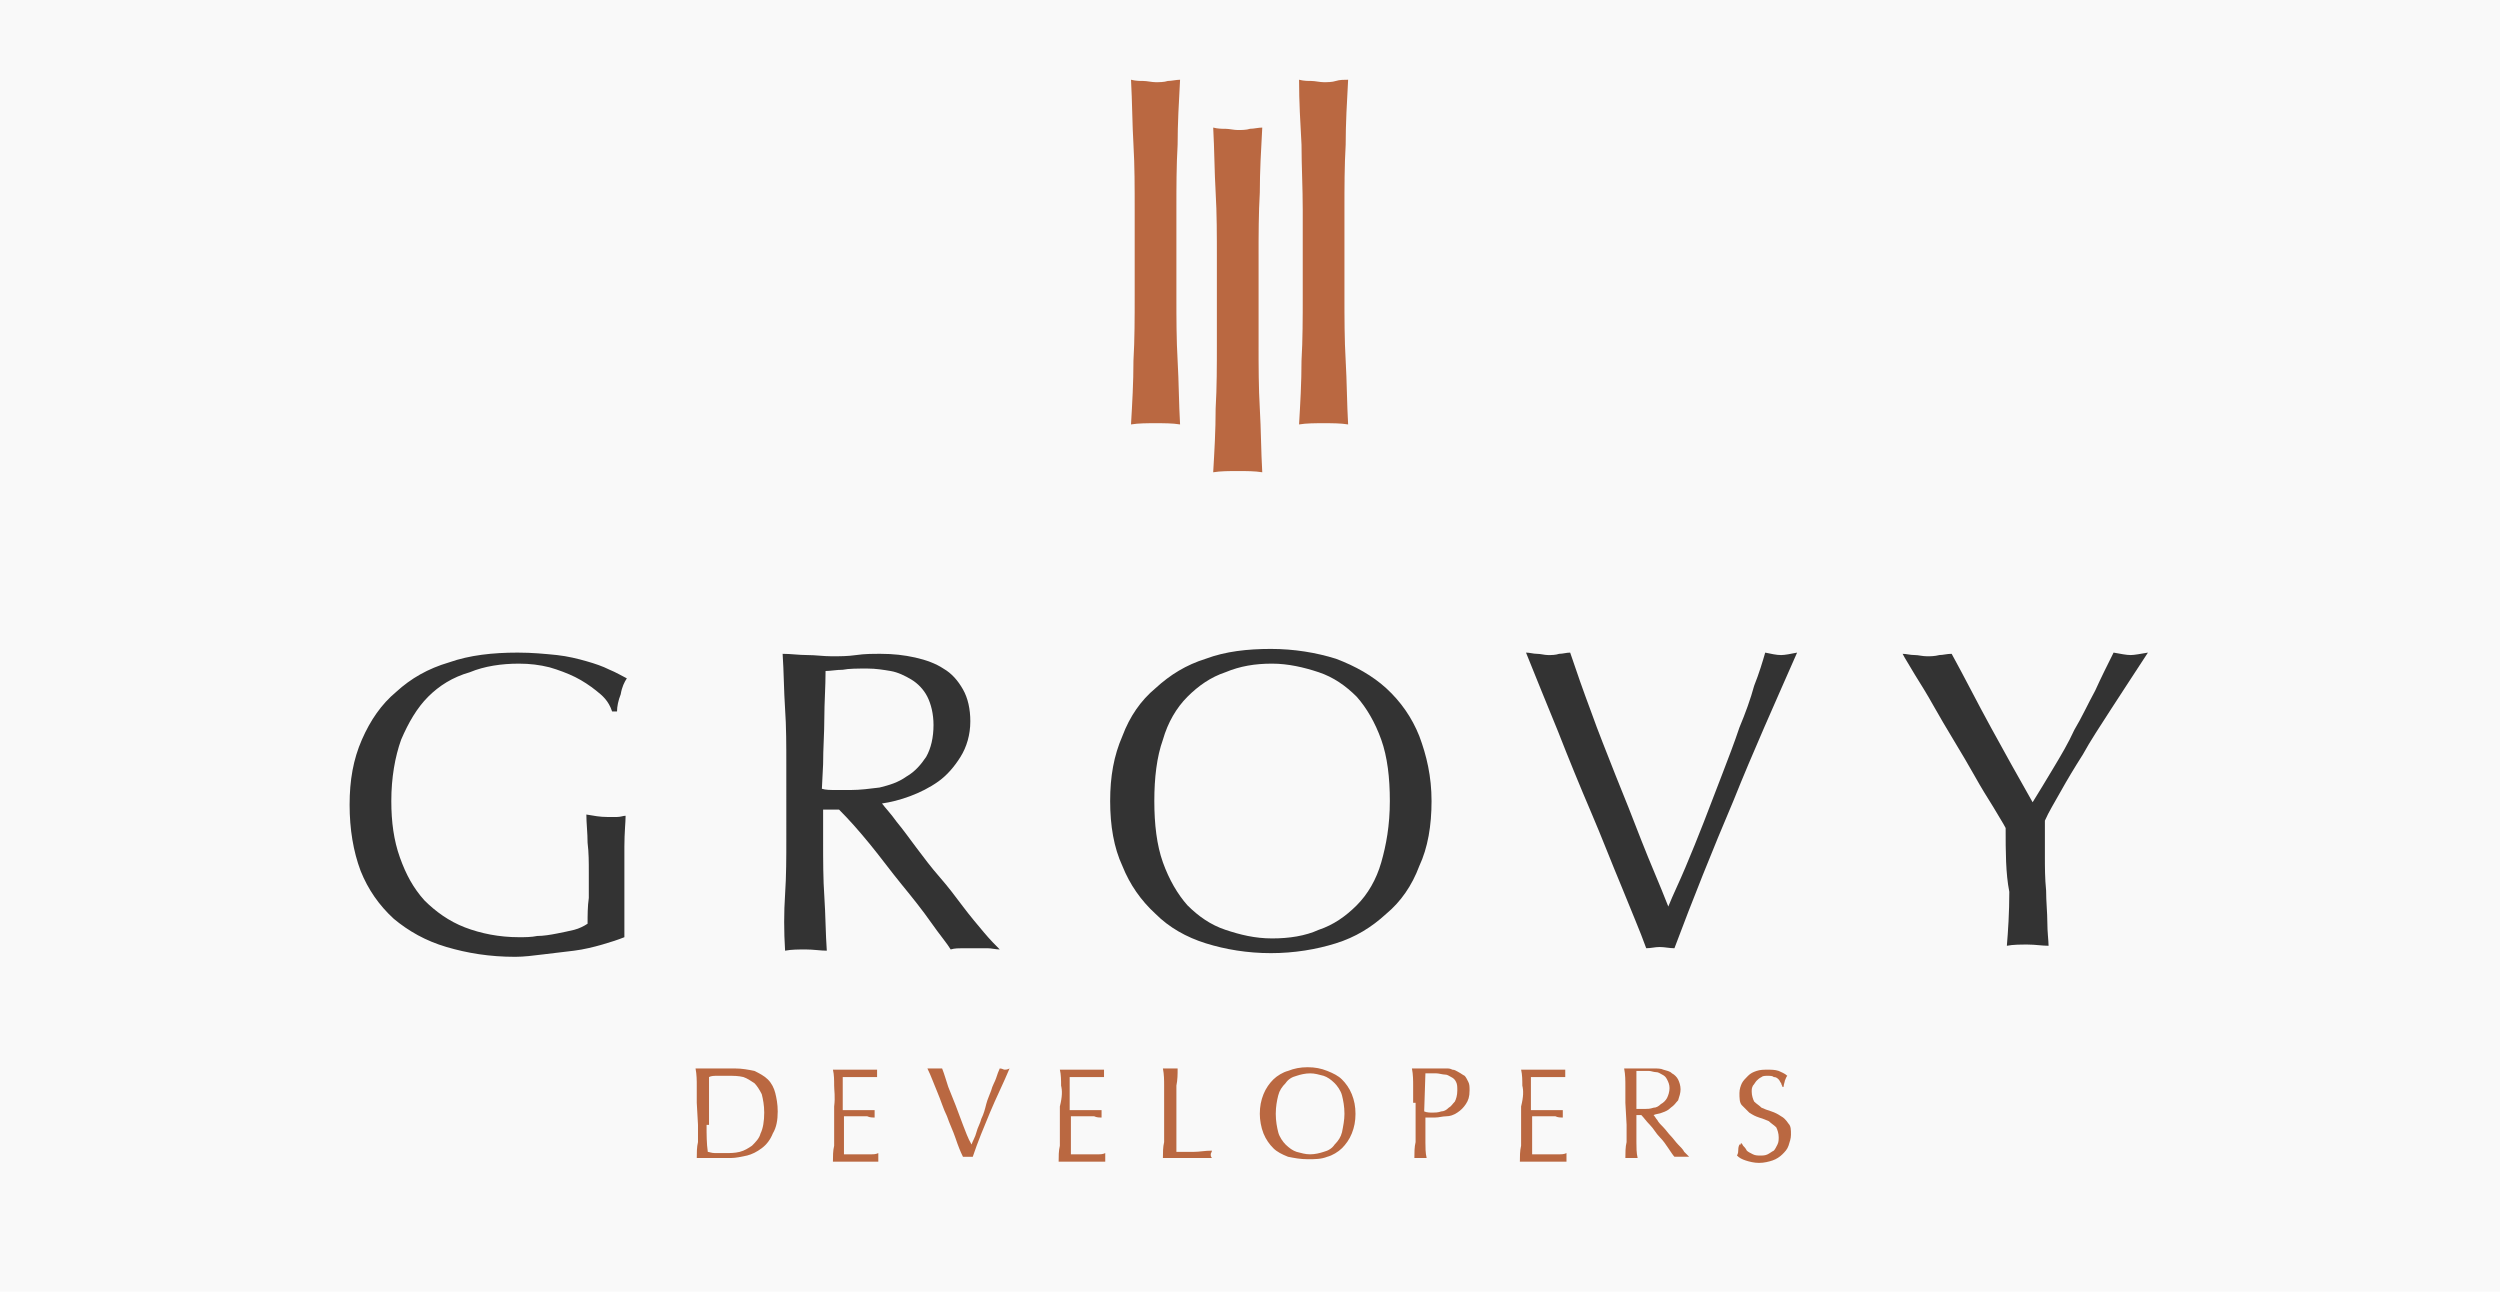 <?xml version="1.0" encoding="utf-8"?>
<!-- Generator: Adobe Illustrator 27.1.1, SVG Export Plug-In . SVG Version: 6.00 Build 0)  -->
<svg version="1.1" id="Layer_1" xmlns="http://www.w3.org/2000/svg" xmlns:xlink="http://www.w3.org/1999/xlink" x="0px" y="0px"
	 viewBox="0 0 203.8 105.3" style="enable-background:new 0 0 203.8 105.3;" xml:space="preserve">
<style type="text/css">
	.st0{fill:#F9F9F9;}
	.st1{fill:#333333;}
	.st2{fill:#BA6841;}
</style>
<rect x="-3.2" y="-4.9" class="st0" width="209.9" height="113.9"/>
<g>
	<path class="st1" d="M48.6,56.3c-0.5-0.4-1.1-0.8-1.7-1.1c-0.6-0.3-1.4-0.6-2.1-0.8c-0.8-0.2-1.6-0.3-2.5-0.3c-1.4,0-2.8,0.2-4,0.7
		c-1.4,0.4-2.5,1.1-3.4,2c-0.9,0.9-1.6,2.1-2.2,3.5c-0.5,1.4-0.8,3.1-0.8,5c0,1.7,0.2,3.2,0.7,4.6s1.1,2.5,2,3.5
		c0.9,0.9,2,1.7,3.3,2.2c1.3,0.5,2.8,0.8,4.4,0.8c0.5,0,1,0,1.5-0.1c0.5,0,1.1-0.1,1.6-0.2s1-0.2,1.4-0.3c0.4-0.1,0.8-0.3,1.1-0.5
		c0-0.7,0-1.4,0.1-2.1c0-0.7,0-1.4,0-2.1c0-0.8,0-1.6-0.1-2.4c0-0.8-0.1-1.6-0.1-2.3c0.6,0.1,1.1,0.2,1.7,0.2c0.3,0,0.5,0,0.8,0
		s0.5-0.1,0.7-0.1c0,0.5-0.1,1.4-0.1,2.5c0,1.2,0,2.7,0,4.6c0,0.5,0,0.9,0,1.4s0,1,0,1.4c-0.5,0.2-1.1,0.4-1.8,0.6
		c-0.7,0.2-1.5,0.4-2.3,0.5s-1.7,0.2-2.5,0.3C43.5,77.9,42.7,78,42,78c-2.1,0-3.9-0.3-5.6-0.8s-3.1-1.3-4.3-2.3
		c-1.2-1.1-2.1-2.4-2.7-3.9c-0.6-1.6-0.9-3.4-0.9-5.4s0.3-3.7,1-5.3c0.7-1.6,1.6-2.9,2.8-3.9c1.2-1.1,2.6-1.9,4.3-2.4
		c1.7-0.6,3.6-0.8,5.6-0.8c1.2,0,2.2,0.1,3.2,0.2c0.9,0.1,1.7,0.3,2.4,0.5s1.3,0.4,1.9,0.7c0.5,0.2,1,0.5,1.4,0.7
		c-0.2,0.3-0.4,0.7-0.5,1.3c-0.2,0.5-0.3,1-0.3,1.4h-0.4C49.6,57.1,49.1,56.7,48.6,56.3"/>
	<path class="st1" d="M64.1,62.3c0-1.5,0-3.1-0.1-4.5c-0.1-1.5-0.1-3-0.2-4.5c0.7,0,1.3,0.1,2,0.1c0.7,0,1.3,0.1,2,0.1
		c0.7,0,1.3,0,2-0.1c0.7-0.1,1.3-0.1,2-0.1c1,0,1.9,0.1,2.8,0.3c0.9,0.2,1.7,0.5,2.3,0.9c0.7,0.4,1.2,1,1.6,1.7s0.6,1.6,0.6,2.6
		c0,1.1-0.3,2.1-0.8,2.9c-0.5,0.8-1.1,1.5-1.8,2c-0.7,0.5-1.5,0.9-2.3,1.2c-0.8,0.3-1.6,0.5-2.3,0.6c0.3,0.4,0.7,0.8,1.2,1.5
		c0.5,0.6,1,1.3,1.6,2.1c0.6,0.8,1.2,1.6,1.9,2.4c0.7,0.8,1.3,1.6,1.9,2.4s1.2,1.5,1.7,2.1s1,1.1,1.3,1.4c-0.3,0-0.7-0.1-1-0.1h-1
		h-1c-0.3,0-0.7,0-1,0.1c-0.3-0.5-0.9-1.2-1.6-2.2s-1.5-2-2.4-3.1s-1.7-2.2-2.6-3.3c-0.9-1.1-1.7-2-2.5-2.8h-1.3v2.6
		c0,1.5,0,3.1,0.1,4.5c0.1,1.5,0.1,3,0.2,4.4c-0.5,0-1.1-0.1-1.7-0.1s-1.2,0-1.7,0.1c-0.1-1.6-0.1-3.1,0-4.6s0.1-3,0.1-4.5
		C64.1,68.4,64.1,62.3,64.1,62.3z M67,64.3c0.3,0.1,0.7,0.1,1.1,0.1s0.8,0,1.3,0c0.7,0,1.5-0.1,2.3-0.2c0.8-0.2,1.5-0.4,2.2-0.9
		c0.7-0.4,1.2-1,1.6-1.6c0.4-0.7,0.6-1.6,0.6-2.6c0-0.9-0.2-1.7-0.5-2.3c-0.3-0.6-0.8-1.1-1.3-1.4c-0.5-0.3-1.1-0.6-1.7-0.7
		c-0.6-0.1-1.2-0.2-1.9-0.2c-0.8,0-1.5,0-2,0.1c-0.5,0-1,0.1-1.4,0.1c0,1.3-0.1,2.6-0.1,3.8c0,1.3-0.1,2.5-0.1,3.8L67,64.3L67,64.3z
		"/>
	<path class="st1" d="M90.5,65.3c0-2,0.3-3.7,1-5.3c0.6-1.6,1.5-2.9,2.7-3.9c1.2-1.1,2.5-1.9,4.1-2.4c1.6-0.6,3.4-0.8,5.3-0.8
		s3.7,0.3,5.3,0.8c1.6,0.6,3,1.4,4.1,2.4c1.2,1.1,2.1,2.4,2.7,3.9c0.6,1.6,1,3.3,1,5.3s-0.3,3.8-1,5.3c-0.6,1.6-1.5,2.9-2.7,3.9
		c-1.2,1.1-2.5,1.9-4.1,2.4s-3.4,0.8-5.3,0.8s-3.7-0.3-5.3-0.8c-1.6-0.5-3-1.3-4.1-2.4c-1.2-1.1-2.1-2.4-2.7-3.9
		C90.8,69.1,90.5,67.3,90.5,65.3 M113.3,65.3c0-1.9-0.2-3.6-0.7-5s-1.2-2.6-2-3.5c-0.9-0.9-1.9-1.6-3.1-2s-2.5-0.7-3.8-0.7
		c-1.4,0-2.6,0.2-3.8,0.7c-1.2,0.4-2.2,1.1-3.1,2s-1.6,2.1-2,3.5c-0.5,1.4-0.7,3.1-0.7,5s0.2,3.6,0.7,5s1.2,2.6,2,3.5
		c0.9,0.9,1.9,1.6,3.1,2s2.4,0.7,3.8,0.7s2.7-0.2,3.8-0.7c1.2-0.4,2.2-1.1,3.1-2s1.6-2.1,2-3.5C113,68.9,113.3,67.3,113.3,65.3"/>
	<path class="st1" d="M134.2,77.3c-0.5-1.4-1.2-3-2-5c-0.8-1.9-1.6-4-2.5-6.1c-0.9-2.1-1.8-4.3-2.7-6.6c-0.9-2.2-1.8-4.4-2.6-6.4
		c0.3,0,0.6,0.1,0.9,0.1s0.6,0.1,0.9,0.1s0.6,0,0.9-0.1c0.3,0,0.6-0.1,0.9-0.1c0.5,1.5,1.1,3.2,1.7,4.8c0.6,1.7,1.3,3.4,2,5.2
		c0.7,1.7,1.4,3.5,2.1,5.3s1.5,3.6,2.2,5.4c0.4-1,0.9-2,1.4-3.2s1-2.4,1.5-3.7c0.5-1.3,1-2.6,1.5-3.9c0.5-1.3,1-2.6,1.4-3.8
		c0.5-1.2,0.9-2.3,1.2-3.4c0.4-1,0.7-2,0.9-2.7c0.5,0.1,0.9,0.2,1.3,0.2c0.3,0,0.8-0.1,1.3-0.2c-1.8,4.1-3.6,8.1-5.2,12.1
		c-1.7,4-3.3,8-4.8,12c-0.4,0-0.8-0.1-1.2-0.1C134.9,77.2,134.6,77.3,134.2,77.3"/>
	<path class="st1" d="M163.5,67.5c-0.2-0.4-0.6-1-1-1.7c-0.5-0.8-1-1.6-1.5-2.5c-0.5-0.9-1.1-1.9-1.7-2.9c-0.6-1-1.2-2-1.7-2.9
		s-1-1.7-1.5-2.5c-0.4-0.7-0.8-1.3-1-1.7c0.3,0,0.6,0.1,1,0.1c0.3,0,0.6,0.1,1,0.1c0.3,0,0.6,0,1-0.1c0.3,0,0.6-0.1,1-0.1
		c1.1,2,2.1,4,3.2,6c1.1,2,2.2,4,3.4,6.1c0.5-0.8,1.1-1.8,1.7-2.8c0.6-1,1.2-2,1.7-3.1c0.6-1,1.1-2.1,1.7-3.2c0.5-1.1,1-2.1,1.5-3.1
		c0.6,0.1,1,0.2,1.4,0.2c0.3,0,0.8-0.1,1.4-0.2c-1.1,1.7-2.1,3.2-3,4.6c-0.9,1.4-1.7,2.6-2.3,3.7c-0.7,1.1-1.3,2.1-1.8,3
		c-0.5,0.9-1,1.7-1.3,2.4c0,0.9,0,1.8,0,2.8s0,1.9,0.1,2.9c0,0.9,0.1,1.8,0.1,2.6c0,0.8,0.1,1.5,0.1,1.9c-0.5,0-1.1-0.1-1.7-0.1
		c-0.6,0-1.2,0-1.7,0.1c0.1-1.2,0.2-2.7,0.2-4.4C163.5,71.2,163.5,69.4,163.5,67.5"/>
	<path class="st2" d="M99.1,15.7C99,14,99,12.2,98.9,10.4c0.4,0.1,0.7,0.1,1,0.1s0.7,0.1,1,0.1s0.7,0,1-0.1c0.3,0,0.7-0.1,1-0.1
		c-0.1,1.8-0.2,3.6-0.2,5.3c-0.1,1.7-0.1,3.5-0.1,5.3v7c0,1.8,0,3.6,0.1,5.3c0.1,1.7,0.1,3.5,0.2,5.2c-0.6-0.1-1.3-0.1-2-0.1
		s-1.4,0-2,0.1c0.1-1.7,0.2-3.4,0.2-5.2c0.1-1.7,0.1-3.5,0.1-5.3v-7C99.2,19.2,99.2,17.4,99.1,15.7"/>
	<path class="st2" d="M106.1,11.8c-0.1-1.8-0.2-3.5-0.2-5.3c0.4,0.1,0.7,0.1,1,0.1s0.7,0.1,1,0.1s0.7,0,1-0.1s0.7-0.1,1-0.1
		c-0.1,1.8-0.2,3.6-0.2,5.3c-0.1,1.7-0.1,3.5-0.1,5.3v7c0,1.8,0,3.6,0.1,5.3c0.1,1.7,0.1,3.5,0.2,5.2c-0.6-0.1-1.3-0.1-2-0.1
		s-1.4,0-2,0.1c0.1-1.7,0.2-3.4,0.2-5.2c0.1-1.7,0.1-3.5,0.1-5.3v-7C106.2,15.3,106.1,13.5,106.1,11.8"/>
	<path class="st2" d="M92.4,11.8c-0.1-1.7-0.1-3.5-0.2-5.3c0.4,0.1,0.7,0.1,1,0.1s0.7,0.1,1,0.1s0.7,0,1-0.1c0.3,0,0.7-0.1,1-0.1
		c-0.1,1.8-0.2,3.6-0.2,5.3c-0.1,1.7-0.1,3.5-0.1,5.3v7c0,1.8,0,3.6,0.1,5.3c0.1,1.7,0.1,3.5,0.2,5.2c-0.6-0.1-1.3-0.1-2-0.1
		s-1.4,0-2,0.1c0.1-1.7,0.2-3.4,0.2-5.2c0.1-1.7,0.1-3.5,0.1-5.3v-7C92.5,15.3,92.5,13.5,92.4,11.8"/>
	<path class="st2" d="M56.8,89.9c0-0.5,0-0.9,0-1.4c0-0.4,0-0.9-0.1-1.4c0.3,0,0.5,0,0.8,0s0.5,0,0.8,0s0.5,0,0.8,0s0.5,0,0.8,0
		c0.6,0,1.1,0.1,1.6,0.2c0.4,0.2,0.8,0.4,1.1,0.7c0.3,0.3,0.5,0.7,0.6,1.1s0.2,0.9,0.2,1.5c0,0.7-0.1,1.3-0.4,1.8
		c-0.2,0.5-0.5,0.9-0.9,1.2c-0.4,0.3-0.8,0.5-1.2,0.6c-0.5,0.1-0.9,0.2-1.3,0.2c-0.2,0-0.5,0-0.7,0s-0.5,0-0.7,0h-0.7
		c-0.2,0-0.5,0-0.7,0c0-0.4,0-0.9,0.1-1.3c0-0.4,0-0.9,0-1.4L56.8,89.9L56.8,89.9z M57.6,91.7c0,0.8,0,1.5,0.1,2.2
		c0.1,0,0.3,0.1,0.6,0.1s0.5,0,0.8,0c0.4,0,0.8,0,1.2-0.1s0.7-0.3,1-0.5c0.3-0.3,0.6-0.6,0.7-1c0.2-0.4,0.3-1,0.3-1.7
		c0-0.6-0.1-1.1-0.2-1.5c-0.2-0.4-0.4-0.7-0.6-0.9c-0.3-0.2-0.6-0.4-0.9-0.5c-0.4-0.1-0.8-0.1-1.2-0.1c-0.3,0-0.6,0-0.9,0
		c-0.3,0-0.5,0-0.7,0.1c0,0.3,0,0.7,0,1.1s0,0.7,0,1.1v1.7H57.6z"/>
	<path class="st2" d="M68,88.5c0-0.4,0-0.9-0.1-1.3c0.3,0,0.6,0,0.9,0c0.3,0,0.6,0,0.9,0c0.3,0,0.6,0,0.9,0c0.3,0,0.6,0,0.9,0
		c0,0.1,0,0.2,0,0.3c0,0.1,0,0.2,0,0.3c-0.2,0-0.4,0-0.6,0c-0.2,0-0.4,0-0.6,0c-0.2,0-0.4,0-0.7,0c-0.2,0-0.5,0-0.9,0
		c0,0.2,0,0.4,0,0.6s0,0.4,0,0.7c0,0.3,0,0.5,0,0.8s0,0.5,0,0.6c0.3,0,0.6,0,0.8,0c0.2,0,0.5,0,0.7,0c0.2,0,0.4,0,0.6,0
		c0.2,0,0.3,0,0.5,0c0,0.1,0,0.2,0,0.3c0,0.1,0,0.2,0,0.3c-0.2,0-0.4,0-0.6-0.1c-0.2,0-0.5,0-0.7,0c-0.2,0-0.5,0-0.7,0
		c-0.2,0-0.4,0-0.5,0c0,0.1,0,0.1,0,0.2s0,0.2,0,0.3v0.4v0.6c0,0.4,0,0.7,0,1s0,0.5,0,0.6h0.7c0.3,0,0.5,0,0.8,0c0.3,0,0.5,0,0.7,0
		c0.2,0,0.4,0,0.6-0.1c0,0,0,0.1,0,0.2s0,0.1,0,0.2s0,0.2,0,0.3c-0.3,0-0.6,0-0.9,0h-0.8h-1c-0.3,0-0.6,0-1,0c0-0.4,0-0.9,0.1-1.3
		c0-0.4,0-0.9,0-1.4v-1.8C68.1,89.4,68,88.9,68,88.5"/>
	<path class="st2" d="M78.5,94.3c-0.2-0.4-0.4-0.9-0.6-1.5c-0.2-0.6-0.5-1.2-0.7-1.8c-0.3-0.6-0.5-1.3-0.8-2
		c-0.3-0.7-0.5-1.3-0.8-1.9c0.1,0,0.2,0,0.3,0s0.2,0,0.3,0s0.2,0,0.3,0s0.2,0,0.3,0c0.2,0.5,0.3,0.9,0.5,1.5c0.2,0.5,0.4,1,0.6,1.5
		c0.2,0.5,0.4,1.1,0.6,1.6c0.2,0.5,0.4,1.1,0.7,1.6c0.1-0.3,0.3-0.6,0.4-1c0.1-0.4,0.3-0.7,0.4-1.1c0.2-0.4,0.3-0.8,0.4-1.2
		c0.1-0.4,0.3-0.8,0.4-1.1c0.1-0.4,0.3-0.7,0.4-1c0.1-0.3,0.2-0.6,0.3-0.8c0.2,0,0.3,0.1,0.4,0.1s0.2,0,0.4-0.1
		c-0.5,1.2-1.1,2.4-1.6,3.6s-1,2.4-1.4,3.6c-0.1,0-0.2,0-0.3,0C78.7,94.3,78.6,94.3,78.5,94.3"/>
	<path class="st2" d="M86.5,88.5c0-0.4,0-0.9-0.1-1.3c0.3,0,0.6,0,0.9,0c0.3,0,0.6,0,0.9,0c0.3,0,0.6,0,0.9,0c0.3,0,0.6,0,0.9,0
		c0,0.1,0,0.2,0,0.3c0,0.1,0,0.2,0,0.3c-0.2,0-0.4,0-0.6,0c-0.2,0-0.4,0-0.6,0c-0.2,0-0.4,0-0.7,0c-0.2,0-0.5,0-0.9,0
		c0,0.2,0,0.4,0,0.6s0,0.4,0,0.7c0,0.3,0,0.5,0,0.8s0,0.5,0,0.6c0.3,0,0.6,0,0.8,0c0.2,0,0.5,0,0.7,0c0.2,0,0.4,0,0.6,0
		c0.2,0,0.3,0,0.5,0c0,0.1,0,0.2,0,0.3c0,0.1,0,0.2,0,0.3c-0.2,0-0.4,0-0.6-0.1c-0.2,0-0.5,0-0.7,0c-0.2,0-0.5,0-0.7,0
		c-0.2,0-0.4,0-0.5,0c0,0.1,0,0.1,0,0.2s0,0.2,0,0.3v0.4v0.6c0,0.4,0,0.7,0,1s0,0.5,0,0.6H88c0.3,0,0.5,0,0.8,0c0.3,0,0.5,0,0.7,0
		c0.2,0,0.4,0,0.6-0.1c0,0,0,0.1,0,0.2s0,0.1,0,0.2s0,0.2,0,0.3c-0.3,0-0.6,0-0.9,0h-0.9h-1c-0.3,0-0.6,0-1,0c0-0.4,0-0.9,0.1-1.3
		c0-0.4,0-0.9,0-1.4v-1.8C86.6,89.4,86.6,88.9,86.5,88.5"/>
	<path class="st2" d="M94.9,88.5c0-0.4,0-0.9-0.1-1.4c0.1,0,0.2,0,0.3,0c0.1,0,0.2,0,0.3,0c0.1,0,0.2,0,0.3,0c0.1,0,0.2,0,0.3,0
		c0,0.5,0,0.9-0.1,1.4c0,0.4,0,0.9,0,1.4c0,0.9,0,1.6,0,2.3c0,0.6,0,1.2,0,1.7c0.5,0,1,0,1.4,0c0.5,0,0.9-0.1,1.5-0.1
		c0,0.1-0.1,0.2-0.1,0.3c0,0.1,0,0.2,0.1,0.3c-0.3,0-0.6,0-1,0h-1h-1c-0.3,0-0.6,0-1,0c0-0.4,0-0.9,0.1-1.3c0-0.4,0-0.9,0-1.4v-1.8
		C94.9,89.4,94.9,88.9,94.9,88.5"/>
	<path class="st2" d="M102.7,90.8c0-0.6,0.1-1.1,0.3-1.6c0.2-0.5,0.5-0.9,0.8-1.2c0.3-0.3,0.8-0.6,1.2-0.7c0.5-0.2,1-0.3,1.6-0.3
		s1.1,0.1,1.6,0.3c0.5,0.2,0.9,0.4,1.2,0.7c0.3,0.3,0.6,0.7,0.8,1.2c0.2,0.5,0.3,1,0.3,1.6s-0.1,1.1-0.3,1.6
		c-0.2,0.5-0.5,0.9-0.8,1.2c-0.3,0.3-0.8,0.6-1.2,0.7c-0.5,0.2-1,0.2-1.6,0.2s-1.1-0.1-1.6-0.2c-0.5-0.2-0.9-0.4-1.2-0.7
		c-0.3-0.3-0.6-0.7-0.8-1.2S102.7,91.3,102.7,90.8 M109.6,90.8c0-0.6-0.1-1.1-0.2-1.5s-0.4-0.8-0.6-1c-0.3-0.3-0.6-0.5-0.9-0.6
		c-0.4-0.1-0.7-0.2-1.1-0.2s-0.8,0.1-1.1,0.2c-0.4,0.1-0.7,0.3-0.9,0.6c-0.3,0.3-0.5,0.6-0.6,1s-0.2,0.9-0.2,1.5s0.1,1.1,0.2,1.5
		s0.4,0.8,0.6,1c0.3,0.3,0.6,0.5,0.9,0.6c0.4,0.1,0.7,0.2,1.1,0.2s0.8-0.1,1.1-0.2c0.4-0.1,0.7-0.3,0.9-0.6c0.3-0.3,0.5-0.6,0.6-1
		C109.5,91.8,109.6,91.3,109.6,90.8"/>
	<path class="st2" d="M115.2,89.9c0-0.5,0-0.9,0-1.4c0-0.4,0-0.9-0.1-1.4c0.2,0,0.3,0,0.5,0s0.3,0,0.5,0c0.1,0,0.2,0,0.3,0
		c0.1,0,0.2,0,0.4,0c0.1,0,0.2,0,0.4,0c0.1,0,0.2,0,0.3,0c0.1,0,0.2,0,0.4,0c0.2,0,0.3,0,0.5,0.1c0.2,0,0.3,0.1,0.5,0.2
		s0.3,0.2,0.5,0.3c0.1,0.1,0.2,0.3,0.3,0.5c0.1,0.2,0.1,0.4,0.1,0.7c0,0.5-0.1,0.8-0.3,1.1c-0.2,0.3-0.4,0.5-0.7,0.7
		c-0.3,0.2-0.6,0.3-0.9,0.3s-0.6,0.1-0.9,0.1c-0.2,0-0.3,0-0.4,0s-0.3,0-0.4,0v0.6c0,0.5,0,0.9,0,1.4c0,0.4,0,0.9,0.1,1.3
		c-0.2,0-0.3,0-0.5,0s-0.4,0-0.5,0c0-0.4,0-0.9,0.1-1.3c0-0.4,0-0.9,0-1.4v-1.8H115.2z M116.1,90.6c0.2,0.1,0.5,0.1,0.7,0.1
		s0.4,0,0.7-0.1c0.2,0,0.4-0.1,0.6-0.3c0.2-0.1,0.3-0.3,0.5-0.5c0.1-0.2,0.2-0.5,0.2-0.9c0-0.3,0-0.5-0.1-0.7s-0.2-0.3-0.4-0.4
		c-0.2-0.1-0.3-0.2-0.5-0.2s-0.5-0.1-0.7-0.1h-0.9L116.1,90.6L116.1,90.6z"/>
	<path class="st2" d="M124.1,88.5c0-0.4,0-0.9-0.1-1.3c0.3,0,0.6,0,0.9,0s0.6,0,0.9,0s0.6,0,0.9,0s0.6,0,0.9,0c0,0.1,0,0.2,0,0.3
		c0,0.1,0,0.2,0,0.3c-0.2,0-0.4,0-0.6,0s-0.4,0-0.6,0s-0.4,0-0.7,0c-0.2,0-0.5,0-0.9,0c0,0.2,0,0.4,0,0.6s0,0.4,0,0.7
		c0,0.3,0,0.5,0,0.8s0,0.5,0,0.6c0.3,0,0.6,0,0.8,0c0.2,0,0.5,0,0.7,0s0.4,0,0.6,0s0.3,0,0.5,0c0,0.1,0,0.2,0,0.3c0,0.1,0,0.2,0,0.3
		c-0.2,0-0.4,0-0.6-0.1c-0.2,0-0.5,0-0.7,0s-0.5,0-0.7,0s-0.4,0-0.5,0c0,0.1,0,0.1,0,0.2s0,0.2,0,0.3v0.4v0.6c0,0.4,0,0.7,0,1
		s0,0.5,0,0.6h0.7c0.3,0,0.5,0,0.8,0s0.5,0,0.7,0s0.4,0,0.6-0.1c0,0,0,0.1,0,0.2s0,0.1,0,0.2s0,0.2,0,0.3c-0.3,0-0.6,0-0.9,0h-0.9
		h-1c-0.3,0-0.6,0-1,0c0-0.4,0-0.9,0.1-1.3c0-0.4,0-0.9,0-1.4v-1.8C124.2,89.4,124.2,88.9,124.1,88.5"/>
	<path class="st2" d="M132.5,89.9c0-0.5,0-0.9,0-1.4c0-0.4,0-0.9-0.1-1.4c0.2,0,0.4,0,0.6,0s0.4,0,0.6,0s0.4,0,0.6,0s0.4,0,0.6,0
		c0.3,0,0.6,0,0.8,0.1c0.3,0.1,0.5,0.1,0.7,0.3c0.2,0.1,0.4,0.3,0.5,0.5c0.1,0.2,0.2,0.5,0.2,0.8s-0.1,0.6-0.2,0.9
		c-0.2,0.2-0.3,0.4-0.6,0.6c-0.2,0.2-0.4,0.3-0.7,0.4c-0.2,0.1-0.5,0.1-0.7,0.2c0.1,0.1,0.2,0.3,0.3,0.4c0.1,0.2,0.3,0.4,0.5,0.6
		s0.4,0.5,0.6,0.7s0.4,0.5,0.6,0.7s0.4,0.4,0.5,0.6c0.2,0.2,0.3,0.3,0.4,0.4c-0.1,0-0.2,0-0.3,0h-0.3h-0.3c-0.1,0-0.2,0-0.3,0
		c-0.1-0.1-0.3-0.4-0.5-0.7c-0.2-0.3-0.4-0.6-0.7-0.9c-0.3-0.3-0.5-0.7-0.8-1s-0.5-0.6-0.7-0.8h-0.4v0.8c0,0.5,0,0.9,0,1.4
		c0,0.4,0,0.9,0.1,1.3c-0.2,0-0.3,0-0.5,0s-0.4,0-0.5,0c0-0.4,0-0.9,0.1-1.3c0-0.4,0-0.9,0-1.4L132.5,89.9L132.5,89.9z M133.4,90.4
		c0.1,0,0.2,0,0.3,0c0.1,0,0.2,0,0.4,0s0.4,0,0.7-0.1c0.2,0,0.4-0.1,0.6-0.3c0.2-0.1,0.4-0.3,0.5-0.5c0.1-0.2,0.2-0.5,0.2-0.8
		s-0.1-0.5-0.2-0.7c-0.1-0.2-0.2-0.3-0.4-0.4c-0.2-0.1-0.3-0.2-0.5-0.2s-0.4-0.1-0.6-0.1s-0.4,0-0.6,0s-0.3,0-0.4,0
		c0,0.4,0,0.8,0,1.1c0,0.4,0,0.8,0,1.1V90.4z"/>
	<path class="st2" d="M142.1,93.4c0.1,0.1,0.2,0.2,0.3,0.4c0.1,0.1,0.3,0.2,0.5,0.3c0.2,0.1,0.4,0.1,0.6,0.1s0.4,0,0.6-0.1
		s0.3-0.2,0.5-0.3c0.1-0.1,0.2-0.3,0.3-0.5c0.1-0.2,0.1-0.4,0.1-0.6c0-0.3-0.1-0.6-0.2-0.8c-0.2-0.2-0.4-0.3-0.6-0.5
		c-0.2-0.1-0.5-0.2-0.8-0.3c-0.3-0.1-0.5-0.2-0.8-0.4c-0.2-0.2-0.4-0.4-0.6-0.6s-0.2-0.6-0.2-1c0-0.3,0.1-0.6,0.2-0.8
		c0.1-0.2,0.3-0.4,0.5-0.6s0.4-0.3,0.7-0.4c0.3-0.1,0.6-0.1,0.9-0.1s0.6,0,0.9,0.1c0.2,0.1,0.5,0.2,0.7,0.4
		c-0.1,0.1-0.1,0.2-0.2,0.4c0,0.1-0.1,0.3-0.1,0.5h-0.1c0-0.1-0.1-0.2-0.1-0.3c-0.1-0.1-0.1-0.2-0.2-0.3c-0.1-0.1-0.2-0.2-0.4-0.2
		c-0.1-0.1-0.3-0.1-0.5-0.1s-0.4,0-0.5,0.1c-0.2,0.1-0.3,0.2-0.4,0.3c-0.1,0.1-0.2,0.3-0.3,0.4c-0.1,0.2-0.1,0.3-0.1,0.5
		c0,0.3,0.1,0.6,0.2,0.8c0.2,0.2,0.4,0.3,0.6,0.5c0.2,0.1,0.5,0.2,0.8,0.3c0.3,0.1,0.5,0.2,0.8,0.4c0.2,0.1,0.4,0.3,0.6,0.6
		c0.2,0.2,0.2,0.5,0.2,0.9c0,0.3-0.1,0.6-0.2,0.9c-0.1,0.3-0.3,0.5-0.5,0.7s-0.5,0.4-0.8,0.5s-0.7,0.2-1.1,0.2
		c-0.4,0-0.8-0.1-1.1-0.2s-0.5-0.2-0.7-0.4c0.1-0.2,0.1-0.3,0.1-0.4s0-0.3,0.1-0.5h0.1C141.9,93.1,142,93.2,142.1,93.4"/>
</g>
</svg>
